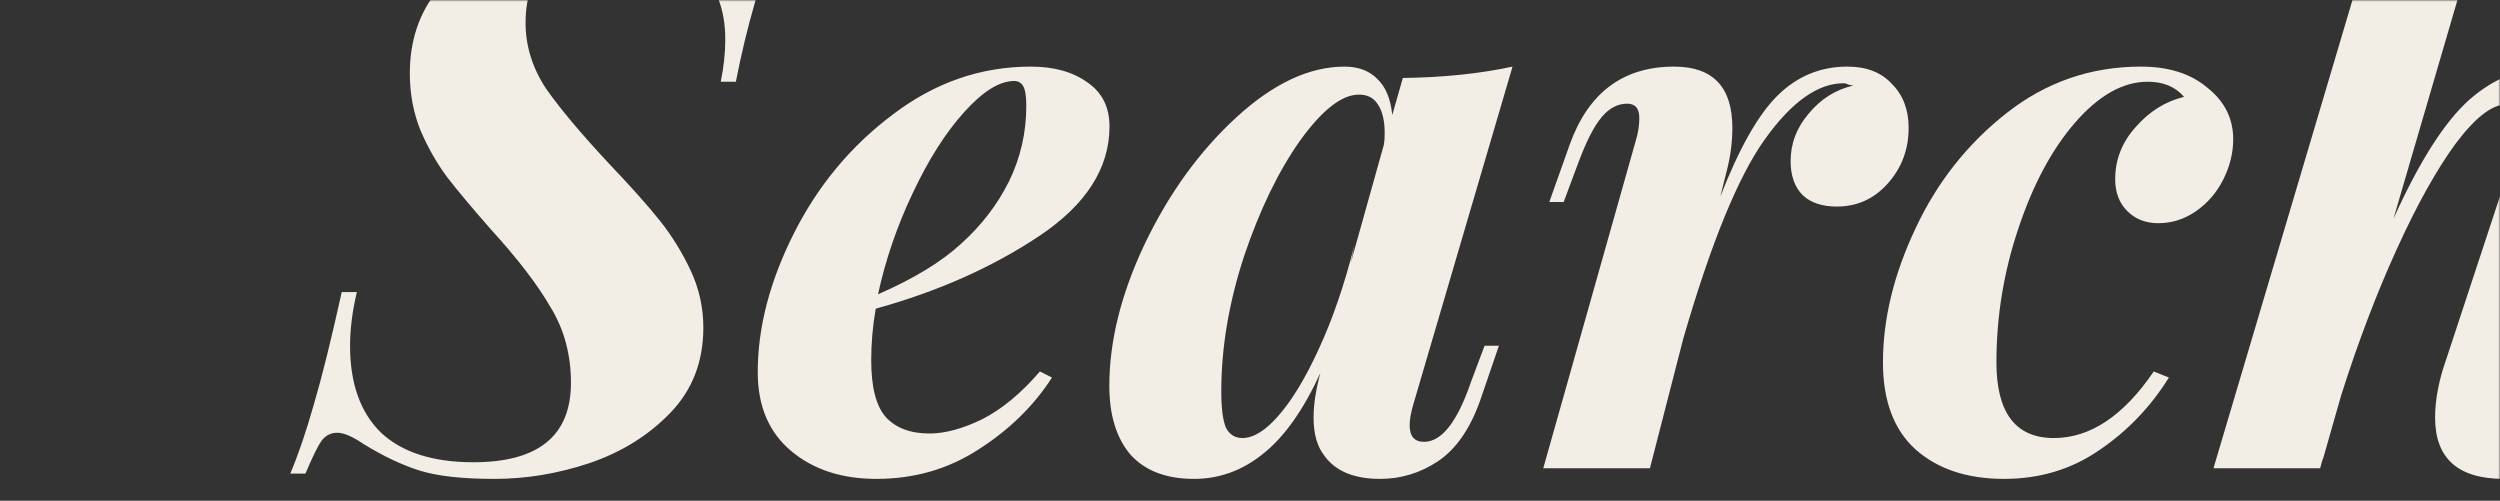 <svg width="694" height="139" fill="none" xmlns="http://www.w3.org/2000/svg"><rect width="100%" height="100%" fill="#333333" stroke="none"/><mask id="a" style="mask-type:alpha" maskUnits="userSpaceOnUse" x="0" y="0" width="694" height="139"><path fill="#C4C4C4" d="M0 0h694v139H0z"/></mask><g mask="url(#a)"><path d="M216.667-20.15c-5.32 13.44-9.45 27.72-12.39 42.84h-4.2c.84-4.06 1.26-7.98 1.26-11.76 0-8.4-2.59-15.05-7.77-19.95-5.18-5.04-12.6-7.56-22.26-7.56-7.56 0-13.72 1.89-18.48 5.67-4.62 3.78-6.93 9.52-6.93 17.22 0 6.44 1.89 12.53 5.67 18.27 3.92 5.6 9.8 12.6 17.64 21 5.88 6.16 10.5 11.34 13.86 15.54 3.36 4.2 6.23 8.82 8.61 13.86 2.38 5.04 3.57 10.36 3.57 15.96 0 9.38-3.01 17.22-9.03 23.52-6.02 6.3-13.51 10.99-22.47 14.07-8.82 2.94-17.64 4.41-26.46 4.41-8.96 0-15.89-.77-20.79-2.31-4.9-1.54-10.08-3.99-15.54-7.35-3.08-2.1-5.53-3.15-7.35-3.15-1.82 0-3.29.77-4.41 2.31-.98 1.4-2.45 4.41-4.41 9.03h-4.2c2.24-5.32 4.41-11.69 6.51-19.11 2.24-7.56 4.83-17.99 7.77-31.29h4.2c-1.26 5.32-1.89 10.29-1.89 14.91 0 10.5 2.87 18.55 8.61 24.15 5.88 5.46 14.42 8.19 25.62 8.19 18.06 0 27.09-7.35 27.09-22.05 0-7.84-1.89-14.84-5.67-21-3.64-6.3-9.17-13.51-16.59-21.63-5.04-5.74-9.03-10.5-11.97-14.28-2.94-3.92-5.46-8.33-7.56-13.23-1.96-4.9-2.94-10.15-2.94-15.75 0-8.96 2.52-16.59 7.56-22.89 5.18-6.44 11.76-11.2 19.74-14.28 7.98-3.22 16.1-4.83 24.36-4.83 7.28 0 13.51.84 18.69 2.52 5.18 1.68 10.01 3.92 14.49 6.72 3.64 2.24 5.95 3.36 6.93 3.36 1.12 0 2.17-.84 3.15-2.52 1.12-1.82 2.38-4.69 3.78-8.61h4.2zm91.332 55.23c0 11.62-6.51 21.77-19.53 30.45-13.02 8.68-28.14 15.4-45.36 20.16-.84 4.76-1.26 9.52-1.26 14.28 0 7.42 1.33 12.67 3.99 15.75 2.8 3.08 6.86 4.62 12.18 4.62 4.34 0 9.24-1.33 14.7-3.99 5.46-2.8 10.78-7.21 15.96-13.23l3.36 1.68c-5.04 7.84-11.83 14.49-20.37 19.95-8.4 5.46-17.85 8.19-28.35 8.19-9.66 0-17.57-2.59-23.73-7.77s-9.24-12.46-9.24-21.84c0-12.46 3.36-25.34 10.08-38.64 6.72-13.3 15.89-24.29 27.51-32.97 11.62-8.82 24.36-13.23 38.22-13.23 6.44 0 11.69 1.47 15.75 4.41 4.06 2.8 6.09 6.86 6.09 12.18zm-26.46-12.6c-4.06 0-8.68 2.87-13.86 8.61-5.18 5.74-9.94 13.23-14.28 22.47-4.34 9.1-7.56 18.48-9.66 28.14 9.94-4.34 17.64-9.03 23.1-14.07 5.6-5.04 10.01-10.78 13.23-17.22 3.22-6.58 4.83-13.58 4.83-21 0-2.66-.28-4.48-.84-5.46-.56-.98-1.4-1.47-2.52-1.47zm130.567 73.5h3.99l-5.25 15.33c-2.8 7.84-6.72 13.44-11.76 16.8-4.9 3.22-10.22 4.83-15.96 4.83-7.28 0-12.46-2.17-15.54-6.51-1.96-2.52-2.94-6.02-2.94-10.5 0-3.64.63-7.77 1.89-12.39-4.76 10.36-10.08 17.85-15.96 22.47-5.74 4.62-12.11 6.93-19.11 6.93-7.7 0-13.58-2.24-17.64-6.72-3.92-4.62-5.88-10.99-5.88-19.11 0-12.46 3.29-25.62 9.87-39.48 6.72-14 15.19-25.69 25.41-35.07 10.22-9.38 20.23-14.07 30.03-14.07 3.78 0 6.79 1.12 9.03 3.36 2.38 2.24 3.78 5.6 4.2 10.08l2.94-10.29c11.2-.14 21.35-1.19 30.45-3.15l-27.51 93.66c-.7 2.38-1.05 4.34-1.05 5.88 0 3.08 1.33 4.62 3.99 4.62 4.9 0 9.24-5.53 13.02-16.59l3.78-10.08zm-27.93-55.86c.14-.7.21-1.75.21-3.15 0-3.5-.63-6.16-1.89-7.98-1.12-1.82-2.87-2.73-5.25-2.73-4.76 0-10.22 4.27-16.38 12.81-6.02 8.54-11.2 19.25-15.54 32.13-4.2 12.88-6.3 25.34-6.3 37.38 0 4.62.42 7.98 1.26 10.08.98 1.96 2.52 2.94 4.62 2.94 3.08 0 6.44-2.1 10.08-6.3 3.78-4.34 7.49-10.5 11.13-18.48 3.78-8.12 7.07-17.71 9.87-28.77l-1.05 5.04 9.24-32.97zm128.65-21.63c5.32 0 9.45 1.61 12.39 4.83 3.08 3.08 4.62 7.14 4.62 12.18 0 6.02-1.96 11.2-5.88 15.54-3.78 4.2-8.47 6.3-14.07 6.3-4.06 0-7.21-1.05-9.45-3.15-2.24-2.24-3.36-5.39-3.36-9.45 0-4.9 1.68-9.31 5.04-13.23 3.36-4.06 7.49-6.65 12.39-7.77-.28 0-.7-.07-1.26-.21-.56-.28-1.05-.42-1.47-.42-7.14 0-14.42 5.18-21.84 15.54s-14.98 28.84-22.68 55.44l-9.24 35.91h-29.61l25.62-90.72c.7-2.24 1.05-4.41 1.05-6.51 0-2.66-1.12-3.99-3.36-3.99-2.66 0-5.04 1.26-7.14 3.78-2.1 2.52-4.27 6.79-6.51 12.81l-3.99 10.71h-3.99l5.67-15.96c5.18-14.42 14.84-21.63 28.98-21.63 10.78 0 16.17 5.67 16.17 17.01 0 4.06-.56 8.19-1.68 12.39l-1.68 6.72c5.18-13.3 10.43-22.61 15.75-27.93 5.46-5.46 11.97-8.19 19.53-8.19zm83.381 4.2c-6.86 0-13.58 3.78-20.16 11.34-6.44 7.42-11.69 17.22-15.75 29.4-4.06 12.04-6.09 24.43-6.09 37.17 0 14 5.32 21 15.96 21 10.08 0 19.32-6.16 27.72-18.48l4.2 1.68c-5.04 8.12-11.48 14.84-19.32 20.16-7.7 5.32-16.52 7.98-26.46 7.98-10.22 0-18.41-2.73-24.57-8.19-6.02-5.46-9.03-13.51-9.03-24.15 0-12.04 3.01-24.43 9.03-37.17 6.02-12.88 14.49-23.59 25.41-32.13 10.92-8.54 23.31-12.81 37.17-12.81 7.7 0 13.86 1.96 18.48 5.88 4.76 3.78 7.14 8.54 7.14 14.28 0 3.78-.91 7.49-2.73 11.13-1.82 3.64-4.34 6.58-7.56 8.82-3.22 2.24-6.72 3.36-10.5 3.36-3.5 0-6.37-1.12-8.61-3.36-2.24-2.24-3.36-5.18-3.36-8.82 0-5.46 1.89-10.29 5.67-14.49 3.78-4.34 8.26-7.14 13.44-8.4-2.38-2.8-5.74-4.2-10.08-4.2zm132.277 73.29l-5.25 15.33c-5.04 14.42-14.42 21.63-28.14 21.63-12.74 0-19.11-5.67-19.11-17.01 0-5.04 1.05-10.5 3.15-16.38l18.69-56.7c1.26-4.06 1.89-7.14 1.89-9.24 0-3.08-1.33-4.62-3.99-4.62-3.92 0-8.61 3.64-14.07 10.92-5.32 7.28-10.78 17.08-16.38 29.4s-10.71 25.76-15.33 40.32l-5.04 17.64c-.14.14-.21.35-.21.63v-.21l-.63 2.31h-29.61l41.58-140.07c.7-2.52 1.05-4.48 1.05-5.88 0-2.8-1.12-4.83-3.36-6.09-2.1-1.26-5.74-1.89-10.92-1.89l1.26-4.41c9.8-.14 18.55-.91 26.25-2.31 7.84-1.4 15.4-3.5 22.68-6.3l-28.56 97.65c7.14-15.82 14.14-26.81 21-32.97 7-6.16 14.91-9.24 23.73-9.24 6.58 0 11.41 1.54 14.49 4.62 3.08 2.94 4.62 7 4.62 12.18 0 4.48-.98 9.45-2.94 14.91l-20.58 61.95c-.84 2.52-1.26 4.55-1.26 6.09 0 2.94 1.4 4.41 4.2 4.41 4.62 0 8.96-5.53 13.02-16.59l3.78-10.08h3.99z" fill="#F2EDE5"/></g></svg>